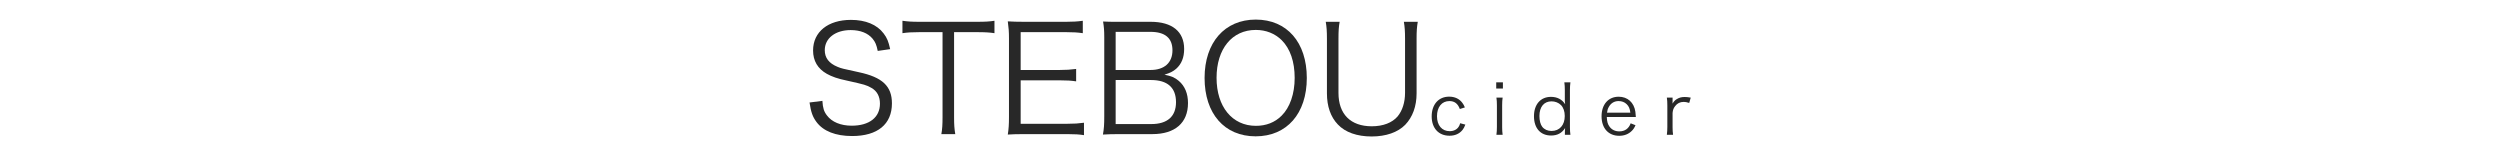 <?xml version="1.0" encoding="UTF-8" standalone="no"?>
<!DOCTYPE svg PUBLIC "-//W3C//DTD SVG 1.1//EN" "http://www.w3.org/Graphics/SVG/1.1/DTD/svg11.dtd">
<svg width="100%" height="100%" viewBox="0 0 800 50" version="1.1" xmlns="http://www.w3.org/2000/svg" xmlns:xlink="http://www.w3.org/1999/xlink" xml:space="preserve" xmlns:serif="http://www.serif.com/" style="fill-rule:evenodd;clip-rule:evenodd;stroke-linejoin:round;stroke-miterlimit:2;">
    <g transform="matrix(2.255,0,0,1.577,133.077,-130.794)">
        <g opacity="0.84">
            <g transform="matrix(0.667,0,0,0.894,44.714,65.852)">
                <path d="M33.87,30.266C33.524,28.556 33.209,27.717 32.485,26.711C31.069,24.698 28.645,23.625 25.529,23.625C20.65,23.625 17.471,26.342 17.471,30.568C17.471,32.916 18.447,34.694 20.398,35.868C21.468,36.505 22.696,36.975 24.679,37.411C28.488,38.316 28.834,38.417 29.872,39.054C31.069,39.758 31.698,40.999 31.698,42.643C31.698,45.762 29.432,47.641 25.686,47.641C23.357,47.641 21.468,46.802 20.43,45.326C19.769,44.421 19.548,43.616 19.454,42.006L16.716,42.375C17.03,44.588 17.377,45.628 18.195,46.802C19.643,48.882 22.255,49.989 25.781,49.989C31.194,49.989 34.248,47.305 34.248,42.576C34.248,38.685 32.233,36.639 27.197,35.499C23.577,34.66 23.546,34.66 22.696,34.291C20.839,33.486 19.958,32.245 19.958,30.501C19.958,27.784 22.224,25.939 25.466,25.939C27.512,25.939 29.117,26.61 30.124,27.885C30.722,28.656 30.974,29.327 31.226,30.669L33.87,30.266Z" style="fill-rule:nonzero;"/>
                <path d="M47.469,26.409L52.348,26.409C54.111,26.409 55.024,26.476 56.062,26.644L56.062,23.826C55.024,23.994 54.174,24.061 52.348,24.061L40.073,24.061C38.404,24.061 37.586,23.994 36.484,23.826L36.484,26.644C37.523,26.476 38.499,26.409 40.104,26.409L45.014,26.409L45.014,45.762C45.014,47.339 44.951,48.513 44.762,49.553L47.721,49.553C47.532,48.345 47.469,47.406 47.469,45.762L47.469,26.409Z" style="fill-rule:nonzero;"/>
                <path d="M75.107,46.97C73.942,47.138 73.061,47.205 71.613,47.205L61.635,47.205L61.635,37.343L69.914,37.343C71.55,37.343 72.369,37.411 73.439,37.578L73.439,34.761C72.243,34.928 71.298,34.996 69.914,34.996L61.635,34.996L61.635,26.409L71.33,26.409C72.904,26.409 73.754,26.476 74.855,26.644L74.855,23.826C73.785,23.994 72.715,24.061 71.33,24.061L62.359,24.061C60.848,24.061 59.999,24.027 58.897,23.96C59.086,25.436 59.149,26.342 59.149,27.784L59.149,45.662C59.149,47.372 59.086,48.379 58.897,49.653C59.967,49.586 60.848,49.553 62.359,49.553L71.582,49.553C73.25,49.553 74.1,49.62 75.107,49.787L75.107,46.97Z" style="fill-rule:nonzero;"/>
                <path d="M89.651,49.553C94.467,49.553 97.236,47.003 97.236,42.509C97.236,40.362 96.575,38.652 95.285,37.478C94.435,36.706 93.68,36.371 92.232,36.069C93.491,35.633 94.057,35.331 94.718,34.727C95.851,33.654 96.418,32.178 96.418,30.233C96.418,26.275 93.868,24.061 89.304,24.061L82.6,24.061C80.775,24.061 80.145,24.061 79.169,23.994C79.358,25.201 79.421,26.107 79.421,27.549L79.421,45.494C79.421,47.439 79.358,48.312 79.138,49.653C80.239,49.586 81.215,49.553 82.6,49.553L89.651,49.553ZM81.845,34.996L81.845,26.342L89.242,26.342C92.358,26.342 93.931,27.751 93.931,30.535C93.931,33.352 92.2,34.996 89.273,34.996L81.845,34.996ZM81.845,37.276L89.367,37.276C92.861,37.276 94.687,38.987 94.687,42.308C94.687,45.528 92.861,47.272 89.43,47.272L81.845,47.272L81.845,37.276Z" style="fill-rule:nonzero;"/>
                <path d="M111.654,23.558C105.044,23.558 100.764,28.757 100.764,36.807C100.764,44.89 104.981,50.056 111.623,50.056C118.264,50.056 122.513,44.89 122.513,36.807C122.513,28.723 118.296,23.558 111.654,23.558ZM111.686,47.674C106.65,47.674 103.313,43.347 103.313,36.773C103.313,30.199 106.618,25.906 111.654,25.906C113.826,25.906 115.715,26.711 117.162,28.22C118.988,30.166 119.932,33.117 119.932,36.807C119.932,40.396 118.925,43.515 117.131,45.393C115.715,46.903 113.858,47.674 111.686,47.674Z" style="fill-rule:nonzero;"/>
                <path d="M143.163,24.061C143.352,25.235 143.415,26.241 143.415,27.918L143.415,40.194C143.415,42.341 142.849,44.219 141.841,45.528C140.677,46.97 138.757,47.775 136.333,47.775C131.832,47.775 129.251,45.024 129.251,40.194L129.251,27.918C129.251,26.141 129.314,25.134 129.503,24.061L126.544,24.061C126.733,25.235 126.796,26.208 126.796,27.918L126.796,40.295C126.796,43.247 127.583,45.662 129.125,47.372C130.699,49.15 133.217,50.089 136.302,50.089C139.355,50.089 141.873,49.15 143.447,47.439C145.02,45.695 145.87,43.247 145.87,40.295L145.87,27.851C145.87,26.174 145.933,25.235 146.122,24.061L143.163,24.061Z" style="fill-rule:nonzero;"/>
            </g>
            <g transform="matrix(0.744,0,0,0.757,132.552,60.193)">
                <path d="M21.921,58.841C21.763,58.305 21.645,58.009 21.46,57.657C20.894,56.547 20.013,55.954 18.92,55.954C16.906,55.954 15.59,58.046 15.59,61.247C15.59,64.411 16.919,66.428 18.986,66.428C20.052,66.428 20.894,65.892 21.474,64.874C21.697,64.467 21.829,64.115 22.013,63.449L21.026,63.079C20.934,63.523 20.868,63.745 20.737,64.023C20.394,64.781 19.776,65.207 19.025,65.207C17.551,65.207 16.603,63.652 16.603,61.21C16.603,58.73 17.525,57.139 18.973,57.139C19.947,57.139 20.579,57.823 20.96,59.267L21.921,58.841Z" style="fill-rule:nonzero;"/>
                <path d="M27.9,52.124L27.9,53.771L29.176,53.771L29.176,52.124L27.9,52.124ZM27.939,56.214C28.005,56.861 28.031,57.416 28.031,58.305L28.031,64.097C28.031,64.874 28.005,65.392 27.939,66.188L29.124,66.188C29.058,65.466 29.032,64.948 29.032,64.097L29.032,58.305C29.032,57.379 29.058,56.861 29.124,56.214L27.939,56.214Z" style="fill-rule:nonzero;"/>
                <path d="M40.999,66.188L42.052,66.188C41.987,65.466 41.96,64.985 41.96,64.06L41.96,54.215C41.96,53.401 41.987,52.864 42.052,52.124L40.894,52.124C40.96,52.827 40.986,53.364 40.986,54.234L40.986,56.713C40.986,57.139 40.986,57.305 41.026,57.694L41.039,57.971C40.46,56.695 39.538,56.01 38.34,56.01C36.366,56.01 35.102,58.027 35.102,61.191C35.102,64.411 36.34,66.373 38.367,66.373C39.565,66.373 40.42,65.725 41.039,64.374C41.012,64.689 40.999,65.022 40.999,65.281L40.999,66.188ZM38.446,57.213C39.143,57.213 39.775,57.564 40.236,58.194C40.71,58.841 40.973,59.914 40.973,61.136C40.973,63.578 39.986,65.151 38.446,65.151C37.709,65.151 37.09,64.763 36.682,64.041C36.34,63.43 36.142,62.376 36.142,61.154C36.142,58.693 37.011,57.213 38.446,57.213Z" style="fill-rule:nonzero;"/>
                <path d="M54.533,61.413C54.507,60.914 54.454,60.192 54.441,59.989C54.178,57.509 52.954,55.973 51.256,55.973C49.281,55.973 47.991,58.046 47.991,61.21C47.991,64.411 49.294,66.447 51.361,66.447C52.322,66.447 53.125,66.003 53.743,65.151C54.046,64.726 54.217,64.393 54.467,63.615L53.546,63.097C53.178,64.522 52.44,65.262 51.374,65.262C50.584,65.262 49.939,64.818 49.518,64.004C49.163,63.338 49.031,62.653 48.992,61.413L54.533,61.413ZM49.031,60.248C49.11,59.544 49.176,59.211 49.36,58.749C49.755,57.712 50.426,57.139 51.229,57.139C51.861,57.139 52.375,57.416 52.783,57.971C53.204,58.545 53.401,59.211 53.48,60.248L49.031,60.248Z" style="fill-rule:nonzero;"/>
                <path d="M65,56.214C64.447,56.084 64.224,56.047 63.829,56.047C63.197,56.047 62.749,56.232 62.249,56.695C61.973,56.954 61.775,57.25 61.525,57.823C61.538,57.694 61.538,57.416 61.538,57.268L61.538,56.214L60.446,56.214C60.512,56.88 60.538,57.379 60.538,58.305L60.538,64.097C60.538,64.855 60.512,65.336 60.446,66.188L61.631,66.188C61.565,65.466 61.538,64.948 61.538,64.115L61.538,60.34C61.591,59.507 61.71,59.063 62.026,58.49C62.42,57.749 62.973,57.361 63.645,57.361C63.974,57.361 64.211,57.416 64.711,57.638L65,56.214Z" style="fill-rule:nonzero;"/>
            </g>
        </g>
    </g>
</svg>
